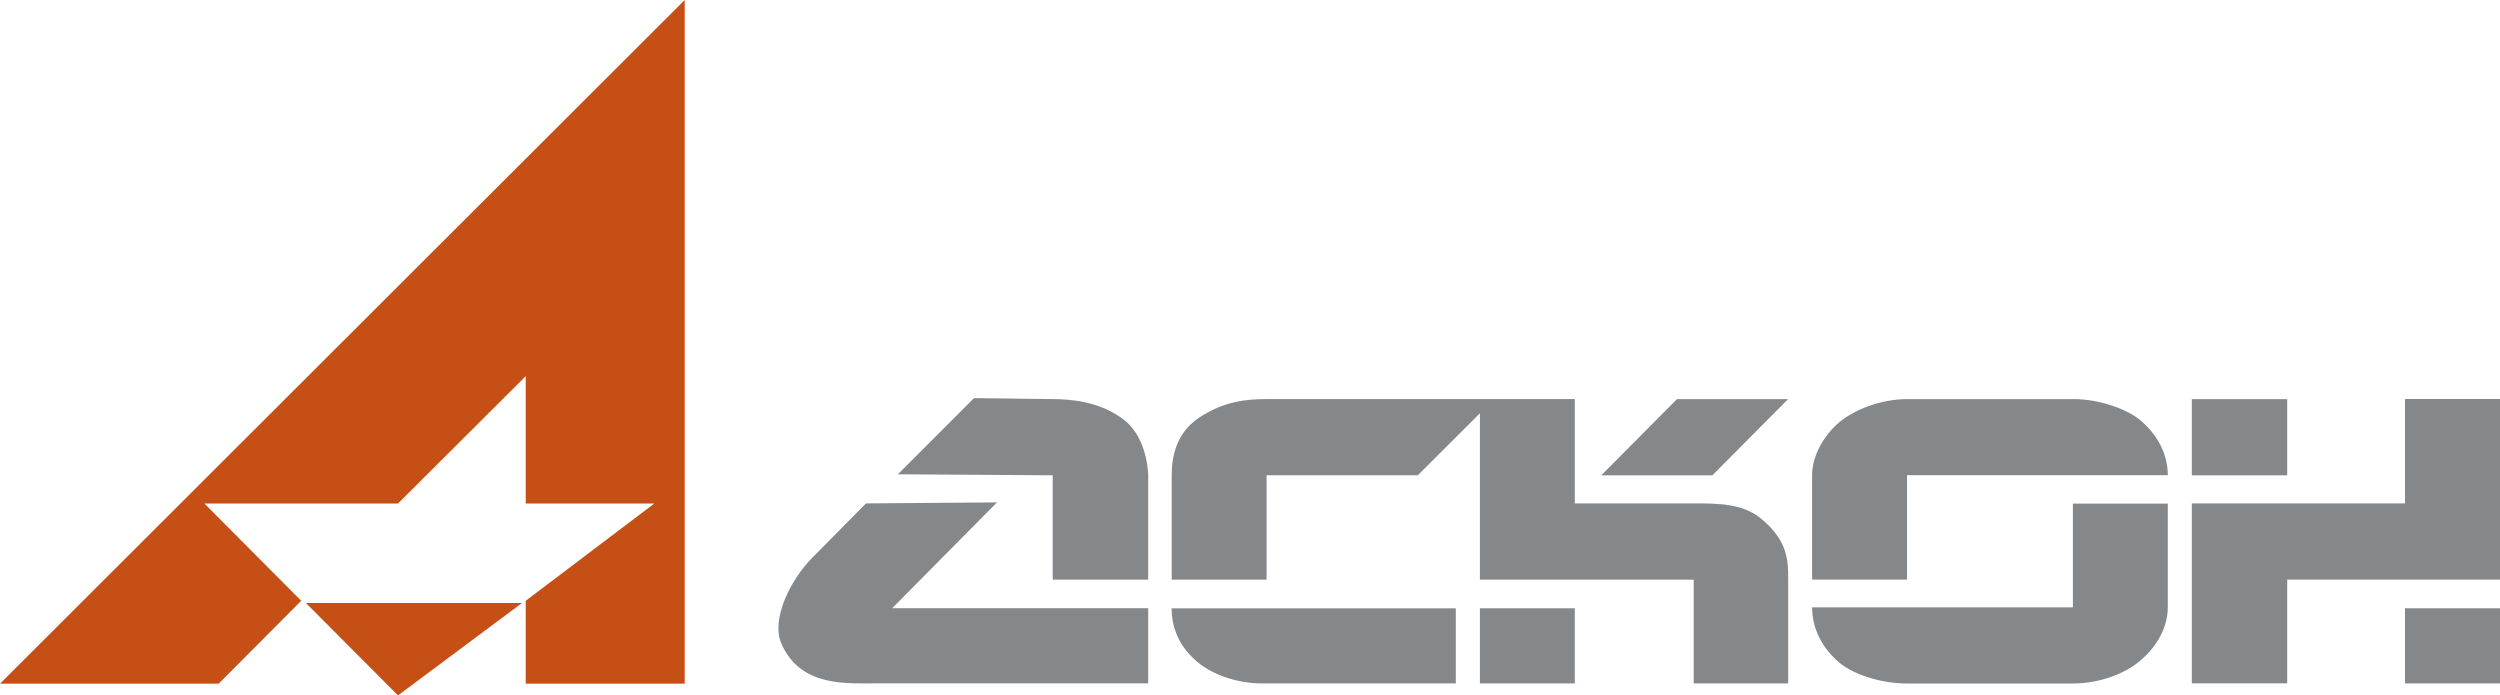 <?xml version="1.0" encoding="UTF-8"?>
<svg xmlns="http://www.w3.org/2000/svg" viewBox="0 0 250 69.54">
  <g class="parent" id="all">
    <path class="child" id="text" fill="#85888b" d="M117.16,60.83h28.42v7.51h-19.4c-2.39,0-5.11-.83-6.84-2.5-1.77-1.67-2.18-3.61-2.18-5.01ZM240.5,39.91v10.43h-21.32v17.99h9.54v-10.37s21.28,0,21.28,0v-18.06h-9.5ZM112.42,42c-2.4-1.88-5.42-2.09-7.15-2.09l-7.87-.1-7.61,7.62,15.48.1v10.44h9.55v-10.44c0,.06,0-3.65-2.4-5.53ZM228.72,39.91h-9.54v7.62h9.54v-7.62ZM99.7,50.24l-13.1.1-5.37,5.43c-2.19,2.2-4.18,6.21-3.07,8.65,1.98,4.38,6.63,3.91,9.92,3.91h26.74v-7.51h-25.6l10.48-10.58ZM147.99,68.34h9.49v-7.51h-9.49v7.51ZM240.5,68.34h9.5v-7.51h-9.5v7.51ZM214.07,42.06c-1.31-1.15-4.17-2.15-6.68-2.15h-16.69c-2.6,0-5.37,1.05-6.99,2.5-1.62,1.51-2.5,3.44-2.5,5.11v10.44h9.49v-10.44h26.08c0-2.03-.95-3.96-2.71-5.47ZM176.35,52.07c-1.88-1.73-4.43-1.73-6.98-1.73h-11.89v-10.43h-30.82c-1.88,0-4.28.16-6.87,1.94-2.16,1.5-2.62,3.8-2.62,5.68v10.44h9.49v-10.44h15.12l6.21-6.2v16.64h21.38v10.37h9.45v-10.37c0-1.94-.05-3.76-2.46-5.9ZM207.29,60.73h-26.08c0,2.03.93,4.02,2.72,5.53,1.35,1.15,4.12,2.09,6.72,2.09h16.64c2.66,0,5.37-.99,6.98-2.5,1.68-1.52,2.51-3.39,2.51-5.11v-10.38h-9.49v10.38ZM160.13,47.53h11.11l7.57-7.62h-11.11l-7.57,7.62Z"></path>
    <path class="child" id="logo" fill="#c64f15" d="M39.8,69.54l12.4-9.24h-21.61l9.21,9.24ZM0,68.37h21.86l8.26-8.29-9.68-9.73h19.36l12.77-12.73v12.73h12.86l-12.86,9.73v8.29h15.9V0S0,68.37,0,68.37Z"></path>
  </g>
</svg>
